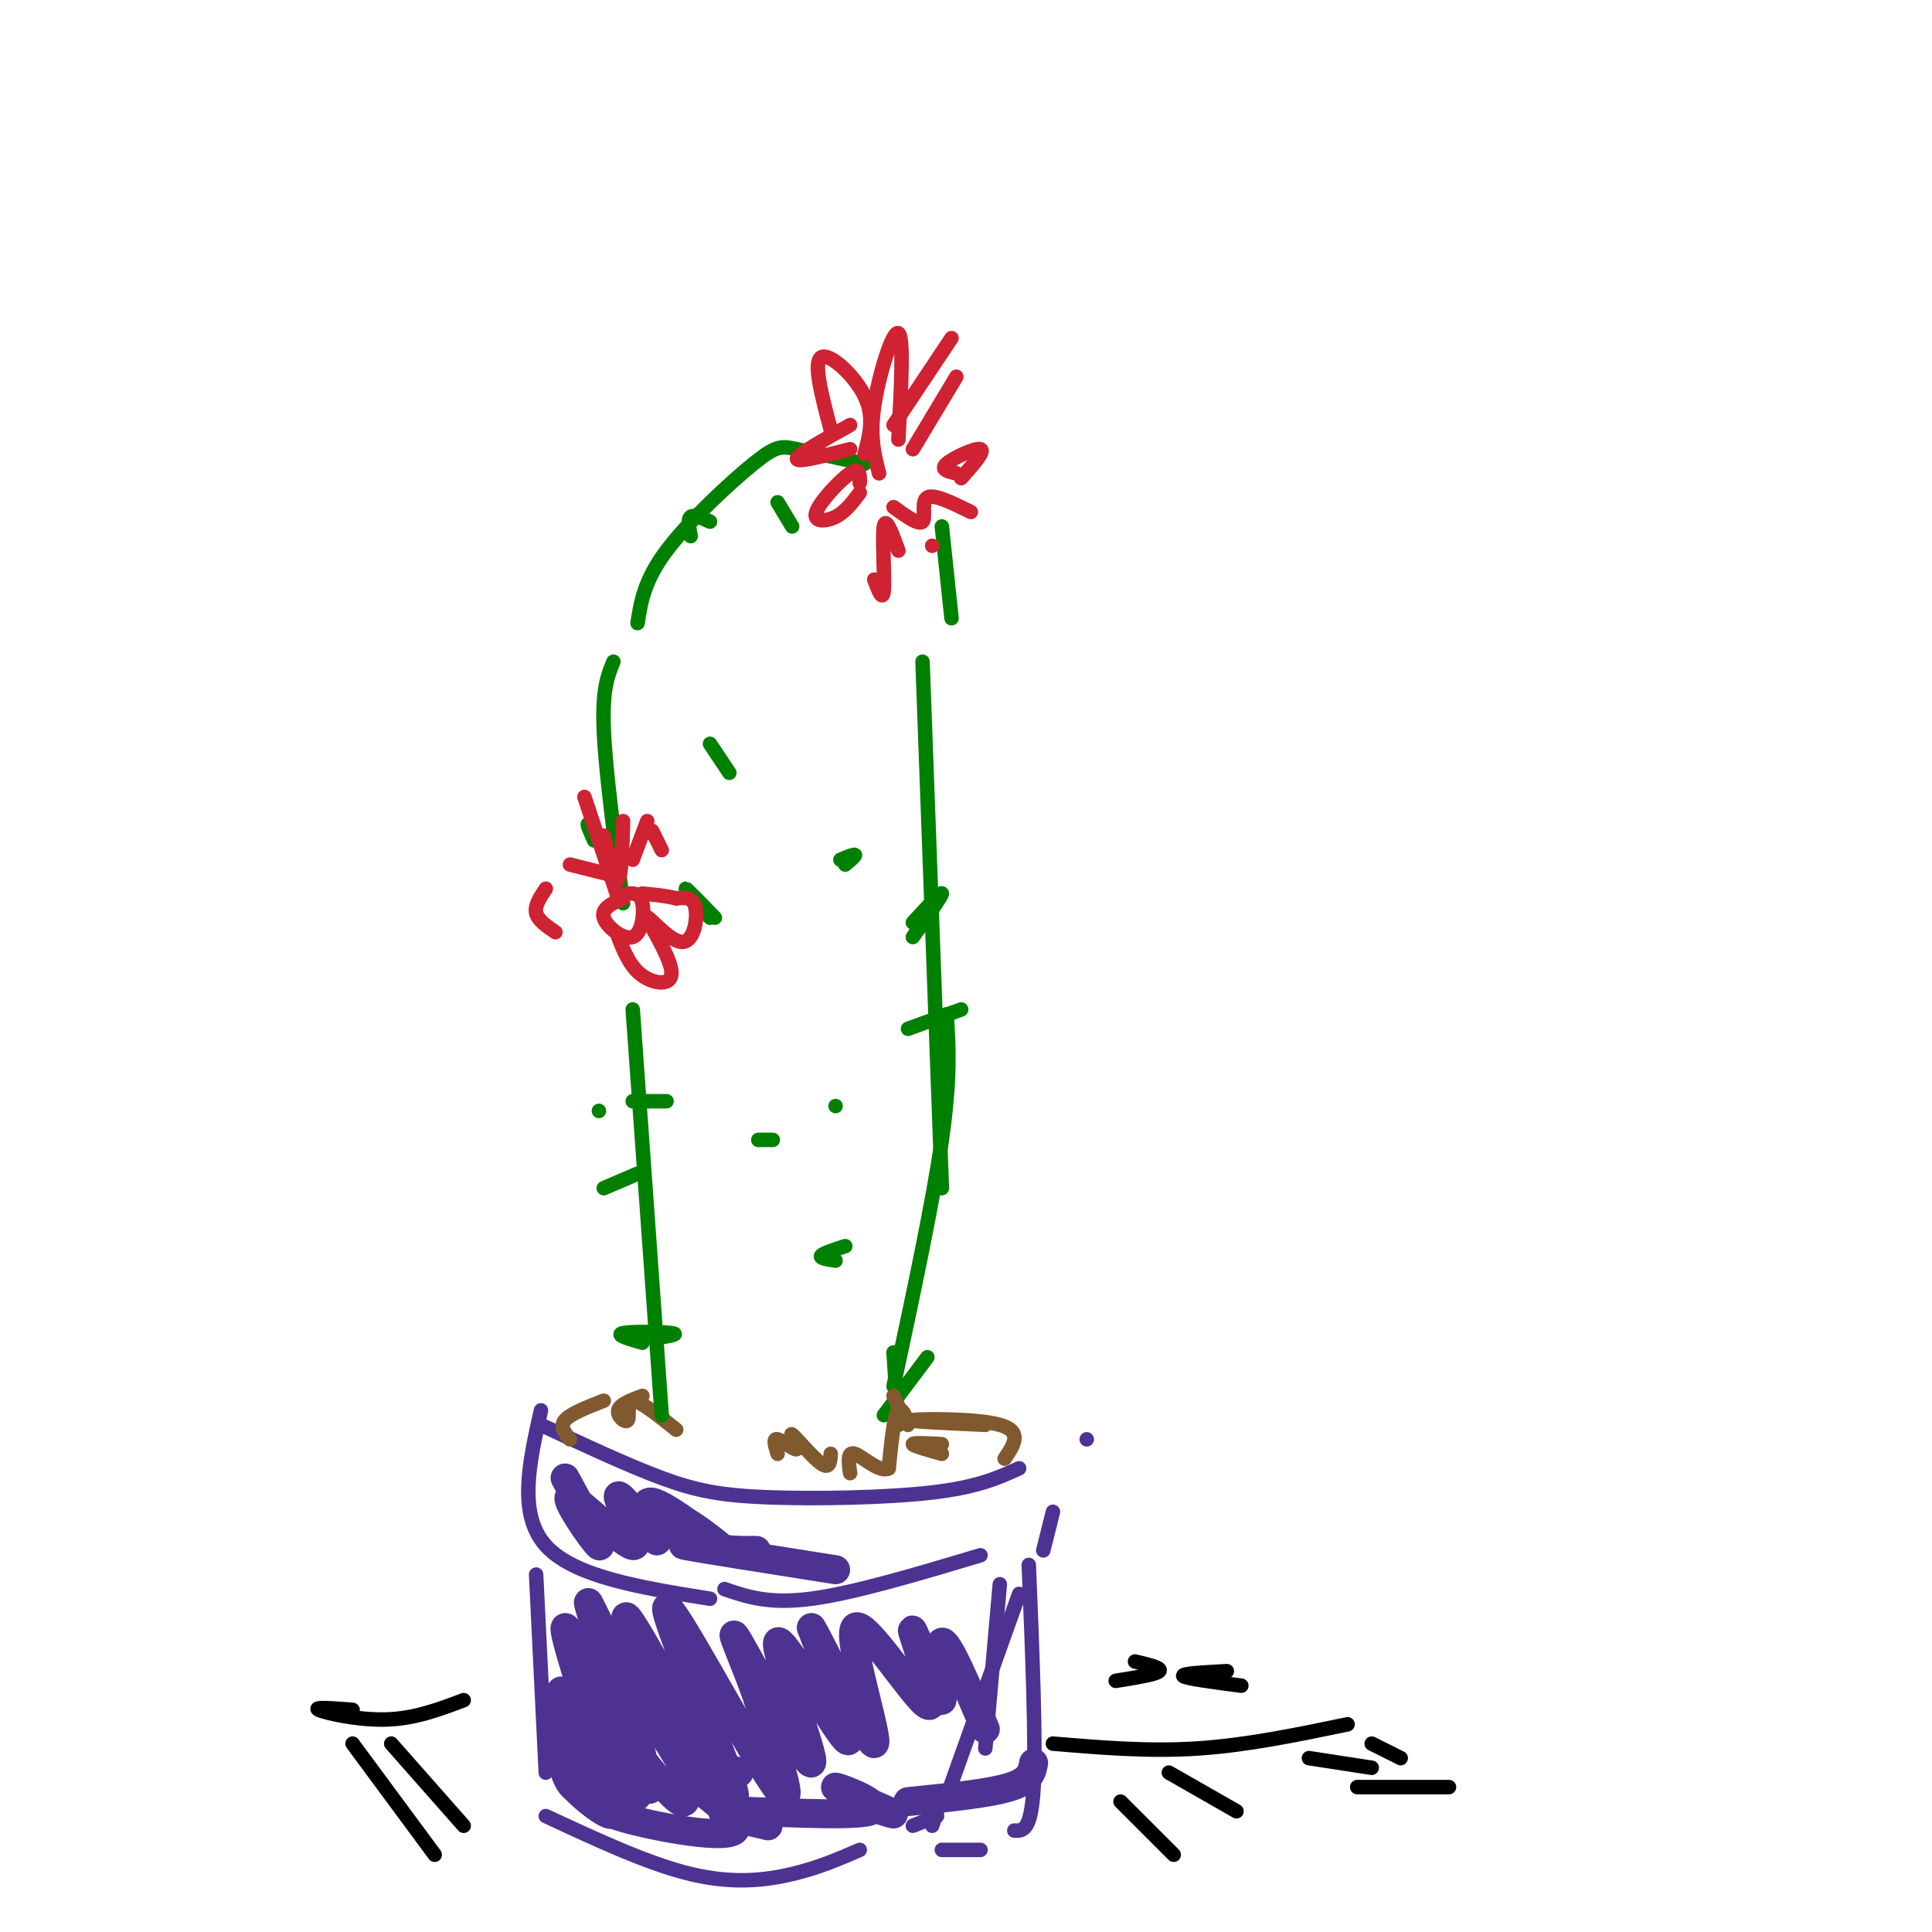 <svg viewBox='0 0 400 400' version='1.1' xmlns='http://www.w3.org/2000/svg' xmlns:xlink='http://www.w3.org/1999/xlink'><g fill='none' stroke='rgb(77,50,146)' stroke-width='3' stroke-linecap='round' stroke-linejoin='round'><path d='M112,292c-2.417,10.750 -4.833,21.500 1,28c5.833,6.500 19.917,8.750 34,11'/><path d='M112,295c8.982,4.196 17.964,8.393 25,11c7.036,2.607 12.125,3.625 22,4c9.875,0.375 24.536,0.107 34,-1c9.464,-1.107 13.732,-3.054 18,-5'/><path d='M225,298c0.000,0.000 0.000,0.000 0,0'/><path d='M150,329c4.583,1.583 9.167,3.167 18,2c8.833,-1.167 21.917,-5.083 35,-9'/><path d='M218,313c0.000,0.000 -2.000,8.000 -2,8'/><path d='M111,326c0.000,0.000 2.000,41.000 2,41'/><path d='M211,330c0.000,0.000 -15.000,42.000 -15,42'/><path d='M193,378c0.000,0.000 2.000,-6.000 2,-6'/><path d='M113,376c10.644,4.956 21.289,9.911 30,12c8.711,2.089 15.489,1.311 21,0c5.511,-1.311 9.756,-3.156 14,-5'/><path d='M189,378c0.000,0.000 5.000,-2.000 5,-2'/><path d='M207,328c0.000,0.000 -3.000,34.000 -3,34'/><path d='M213,324c0.750,18.417 1.500,36.833 1,46c-0.500,9.167 -2.250,9.083 -4,9'/><path d='M195,383c0.000,0.000 8.000,0.000 8,0'/></g>
<g fill='none' stroke='rgb(129,89,47)' stroke-width='3' stroke-linecap='round' stroke-linejoin='round'><path d='M118,298c-1.083,-1.333 -2.167,-2.667 -1,-4c1.167,-1.333 4.583,-2.667 8,-4'/><path d='M133,289c-2.363,0.887 -4.726,1.774 -5,3c-0.274,1.226 1.542,2.792 2,2c0.458,-0.792 -0.440,-3.940 1,-4c1.440,-0.060 5.220,2.970 9,6'/><path d='M204,295c-8.311,-0.378 -16.622,-0.756 -15,-1c1.622,-0.244 13.178,-0.356 18,1c4.822,1.356 2.911,4.178 1,7'/></g>
<g fill='none' stroke='rgb(0,128,0)' stroke-width='3' stroke-linecap='round' stroke-linejoin='round'><path d='M137,293c0.000,0.000 -6.000,-84.000 -6,-84'/><path d='M123,174c-0.917,-2.083 -1.833,-4.167 -1,-3c0.833,1.167 3.417,5.583 6,10'/><path d='M129,187c-1.833,-13.833 -3.667,-27.667 -4,-36c-0.333,-8.333 0.833,-11.167 2,-14'/><path d='M132,129c0.685,-4.411 1.369,-8.821 6,-15c4.631,-6.179 13.208,-14.125 18,-18c4.792,-3.875 5.798,-3.679 9,-3c3.202,0.679 8.601,1.839 14,3'/><path d='M195,109c0.000,0.000 2.000,19.000 2,19'/><path d='M192,281c0.000,0.000 -9.000,12.000 -9,12'/><path d='M185,287c4.083,-19.083 8.167,-38.167 10,-51c1.833,-12.833 1.417,-19.417 1,-26'/><path d='M191,137c0.000,0.000 4.000,109.000 4,109'/><path d='M186,295c0.000,0.000 -1.000,-15.000 -1,-15'/><path d='M174,178c1.417,-0.583 2.833,-1.167 3,-1c0.167,0.167 -0.917,1.083 -2,2'/><path d='M148,190c-2.917,-3.000 -5.833,-6.000 -6,-6c-0.167,0.000 2.417,3.000 5,6'/><path d='M151,160c0.000,0.000 -4.000,-6.000 -4,-6'/><path d='M173,261c-1.667,-0.250 -3.333,-0.500 -3,-1c0.333,-0.500 2.667,-1.250 5,-2'/><path d='M173,229c0.000,0.000 0.000,0.000 0,0'/></g>
<g fill='none' stroke='rgb(207,34,51)' stroke-width='3' stroke-linecap='round' stroke-linejoin='round'><path d='M182,98c-0.978,-3.756 -1.956,-7.511 -1,-14c0.956,-6.489 3.844,-15.711 5,-15c1.156,0.711 0.578,11.356 0,22'/><path d='M185,88c0.000,0.000 12.000,-18.000 12,-18'/><path d='M198,78c0.000,0.000 -9.000,15.000 -9,15'/><path d='M179,94c1.044,-3.844 2.089,-7.689 0,-12c-2.089,-4.311 -7.311,-9.089 -9,-8c-1.689,1.089 0.156,8.044 2,15'/><path d='M178,100c0.036,-1.690 0.071,-3.381 -2,-2c-2.071,1.381 -6.250,5.833 -7,8c-0.750,2.167 1.929,2.048 4,1c2.071,-1.048 3.536,-3.024 5,-5'/><path d='M181,120c0.911,2.400 1.822,4.800 2,2c0.178,-2.800 -0.378,-10.800 0,-13c0.378,-2.200 1.689,1.400 3,5'/><path d='M176,93c-5.500,1.417 -11.000,2.833 -11,2c0.000,-0.833 5.500,-3.917 11,-7'/><path d='M185,105c2.622,1.889 5.244,3.778 6,3c0.756,-0.778 -0.356,-4.222 1,-5c1.356,-0.778 5.178,1.111 9,3'/><path d='M198,98c-1.711,-0.378 -3.422,-0.756 -2,-2c1.422,-1.244 5.978,-3.356 7,-3c1.022,0.356 -1.489,3.178 -4,6'/><path d='M193,113c0.000,0.000 0.000,0.000 0,0'/><path d='M129,186c-2.292,1.042 -4.583,2.083 -4,4c0.583,1.917 4.042,4.708 6,4c1.958,-0.708 2.417,-4.917 2,-7c-0.417,-2.083 -1.708,-2.042 -3,-2'/><path d='M128,186c0.000,0.000 -7.000,-21.000 -7,-21'/><path d='M125,173c1.167,4.750 2.333,9.500 3,9c0.667,-0.500 0.833,-6.250 1,-12'/><path d='M134,170c0.000,0.000 -3.000,8.000 -3,8'/><path d='M128,194c1.233,3.106 2.467,6.212 5,8c2.533,1.788 6.367,2.258 6,-1c-0.367,-3.258 -4.933,-10.244 -5,-11c-0.067,-0.756 4.367,4.720 7,5c2.633,0.280 3.467,-4.634 3,-7c-0.467,-2.366 -2.233,-2.183 -4,-2'/><path d='M140,186c-1.833,-0.500 -4.417,-0.750 -7,-1'/><path d='M137,176c0.000,0.000 -2.000,-4.000 -2,-4'/><path d='M115,193c-1.833,-1.250 -3.667,-2.500 -4,-4c-0.333,-1.500 0.833,-3.250 2,-5'/><path d='M118,179c0.000,0.000 8.000,2.000 8,2'/></g>
<g fill='none' stroke='rgb(77,50,146)' stroke-width='6' stroke-linecap='round' stroke-linejoin='round'><path d='M119,369c-1.778,-8.778 -3.556,-17.556 -4,-17c-0.444,0.556 0.444,10.444 2,15c1.556,4.556 3.778,3.778 6,3'/><path d='M123,370c-0.955,-0.447 -6.341,-3.065 -5,-1c1.341,2.065 9.411,8.811 9,6c-0.411,-2.811 -9.303,-15.180 -10,-16c-0.697,-0.820 6.801,9.909 9,12c2.199,2.091 -0.900,-4.454 -4,-11'/><path d='M122,360c-2.826,-5.133 -7.890,-12.464 -5,-9c2.890,3.464 13.736,17.724 14,16c0.264,-1.724 -10.053,-19.431 -10,-19c0.053,0.431 10.476,19.001 13,22c2.524,2.999 -2.850,-9.572 -5,-14c-2.150,-4.428 -1.075,-0.714 0,3'/><path d='M129,359c2.786,4.131 9.750,12.958 12,14c2.250,1.042 -0.214,-5.702 1,-8c1.214,-2.298 6.107,-0.149 11,2'/><path d='M180,374c3.383,1.145 6.766,2.290 4,1c-2.766,-1.290 -11.679,-5.016 -11,-5c0.679,0.016 10.952,3.774 7,5c-3.952,1.226 -22.129,-0.078 -28,0c-5.871,0.078 0.565,1.539 7,3'/><path d='M159,378c-3.504,-2.225 -15.765,-9.289 -16,-9c-0.235,0.289 11.556,7.931 9,10c-2.556,2.069 -19.458,-1.435 -24,-3c-4.542,-1.565 3.277,-1.191 5,-6c1.723,-4.809 -2.651,-14.803 -5,-18c-2.349,-3.197 -2.675,0.401 -3,4'/><path d='M125,356c0.508,5.077 3.277,15.770 1,10c-2.277,-5.770 -9.602,-28.002 -9,-29c0.602,-0.998 9.130,19.238 11,21c1.870,1.762 -2.920,-14.949 -5,-22c-2.080,-7.051 -1.452,-4.443 2,2c3.452,6.443 9.726,16.722 16,27'/><path d='M141,365c-1.675,-5.665 -13.863,-33.327 -11,-30c2.863,3.327 20.778,37.644 22,37c1.222,-0.644 -14.248,-36.250 -14,-39c0.248,-2.750 16.214,27.357 22,36c5.786,8.643 1.393,-4.179 -3,-17'/><path d='M157,352c-2.460,-7.376 -7.109,-17.316 -4,-12c3.109,5.316 13.978,25.889 15,25c1.022,-0.889 -7.802,-23.239 -7,-25c0.802,-1.761 11.229,17.068 14,20c2.771,2.932 -2.115,-10.034 -7,-23'/><path d='M168,337c2.366,3.670 11.780,24.345 13,24c1.220,-0.345 -5.756,-21.711 -4,-24c1.756,-2.289 12.242,14.499 15,16c2.758,1.501 -2.212,-12.285 -3,-15c-0.788,-2.715 2.606,5.643 6,14'/><path d='M195,352c0.533,-1.289 -1.133,-11.511 0,-12c1.133,-0.489 5.067,8.756 9,18'/><path d='M214,365c-0.333,1.833 -0.667,3.667 -5,5c-4.333,1.333 -12.667,2.167 -21,3'/><path d='M117,306c4.069,7.447 8.137,14.893 7,14c-1.137,-0.893 -7.480,-10.126 -6,-10c1.480,0.126 10.783,9.611 13,10c2.217,0.389 -2.652,-8.317 -3,-10c-0.348,-1.683 3.826,3.659 8,9'/><path d='M136,319c-0.054,-1.160 -4.188,-8.559 -1,-8c3.188,0.559 13.697,9.078 15,10c1.303,0.922 -6.599,-5.753 -10,-7c-3.401,-1.247 -2.300,2.933 2,5c4.300,2.067 11.800,2.019 14,2c2.200,-0.019 -0.900,-0.010 -4,0'/><path d='M152,321c-4.222,-0.444 -12.778,-1.556 -10,-1c2.778,0.556 16.889,2.778 31,5'/></g>
<g fill='none' stroke='rgb(0,0,0)' stroke-width='3' stroke-linecap='round' stroke-linejoin='round'><path d='M218,361c9.917,0.833 19.833,1.667 30,1c10.167,-0.667 20.583,-2.833 31,-5'/><path d='M300,370c0.000,0.000 -19.000,0.000 -19,0'/><path d='M73,354c-4.156,-0.311 -8.311,-0.622 -7,0c1.311,0.622 8.089,2.178 14,2c5.911,-0.178 10.956,-2.089 16,-4'/><path d='M73,361c0.000,0.000 17.000,23.000 17,23'/><path d='M81,361c0.000,0.000 15.000,17.000 15,17'/><path d='M232,373c0.000,0.000 11.000,11.000 11,11'/><path d='M242,367c0.000,0.000 14.000,8.000 14,8'/><path d='M271,364c0.000,0.000 13.000,2.000 13,2'/><path d='M254,346c-4.750,0.250 -9.500,0.500 -9,1c0.500,0.500 6.250,1.250 12,2'/><path d='M235,344c2.833,0.667 5.667,1.333 5,2c-0.667,0.667 -4.833,1.333 -9,2'/><path d='M290,364c0.000,0.000 -6.000,-3.000 -6,-3'/></g>
<g fill='none' stroke='rgb(129,89,47)' stroke-width='3' stroke-linecap='round' stroke-linejoin='round'><path d='M185,289c1.444,3.133 2.889,6.267 3,6c0.111,-0.267 -1.111,-3.933 -2,-3c-0.889,0.933 -1.444,6.467 -2,12'/><path d='M184,304c-1.822,1.022 -5.378,-2.422 -7,-3c-1.622,-0.578 -1.311,1.711 -1,4'/><path d='M161,301c-0.528,-1.636 -1.056,-3.273 0,-3c1.056,0.273 3.695,2.455 4,2c0.305,-0.455 -1.726,-3.545 -1,-3c0.726,0.545 4.207,4.727 6,6c1.793,1.273 1.896,-0.364 2,-2'/><path d='M195,301c-3.000,-0.833 -6.000,-1.667 -6,-2c0.000,-0.333 3.000,-0.167 6,0'/></g>
<g fill='none' stroke='rgb(0,128,0)' stroke-width='3' stroke-linecap='round' stroke-linejoin='round'><path d='M188,213c0.000,0.000 11.000,-4.000 11,-4'/><path d='M190,191c0.000,0.000 4.000,-5.000 4,-5'/><path d='M189,191c3.000,-3.250 6.000,-6.500 6,-6c0.000,0.500 -3.000,4.750 -6,9'/><path d='M132,243c0.000,0.000 -7.000,3.000 -7,3'/><path d='M124,230c0.000,0.000 0.000,0.000 0,0'/><path d='M133,278c-2.867,-0.822 -5.733,-1.644 -4,-2c1.733,-0.356 8.067,-0.244 10,0c1.933,0.244 -0.533,0.622 -3,1'/><path d='M138,228c0.000,0.000 -7.000,0.000 -7,0'/><path d='M157,236c0.000,0.000 3.000,0.000 3,0'/><path d='M143,111c-0.333,-1.750 -0.667,-3.500 0,-4c0.667,-0.500 2.333,0.250 4,1'/><path d='M164,109c0.000,0.000 -3.000,-5.000 -3,-5'/></g>
</svg>